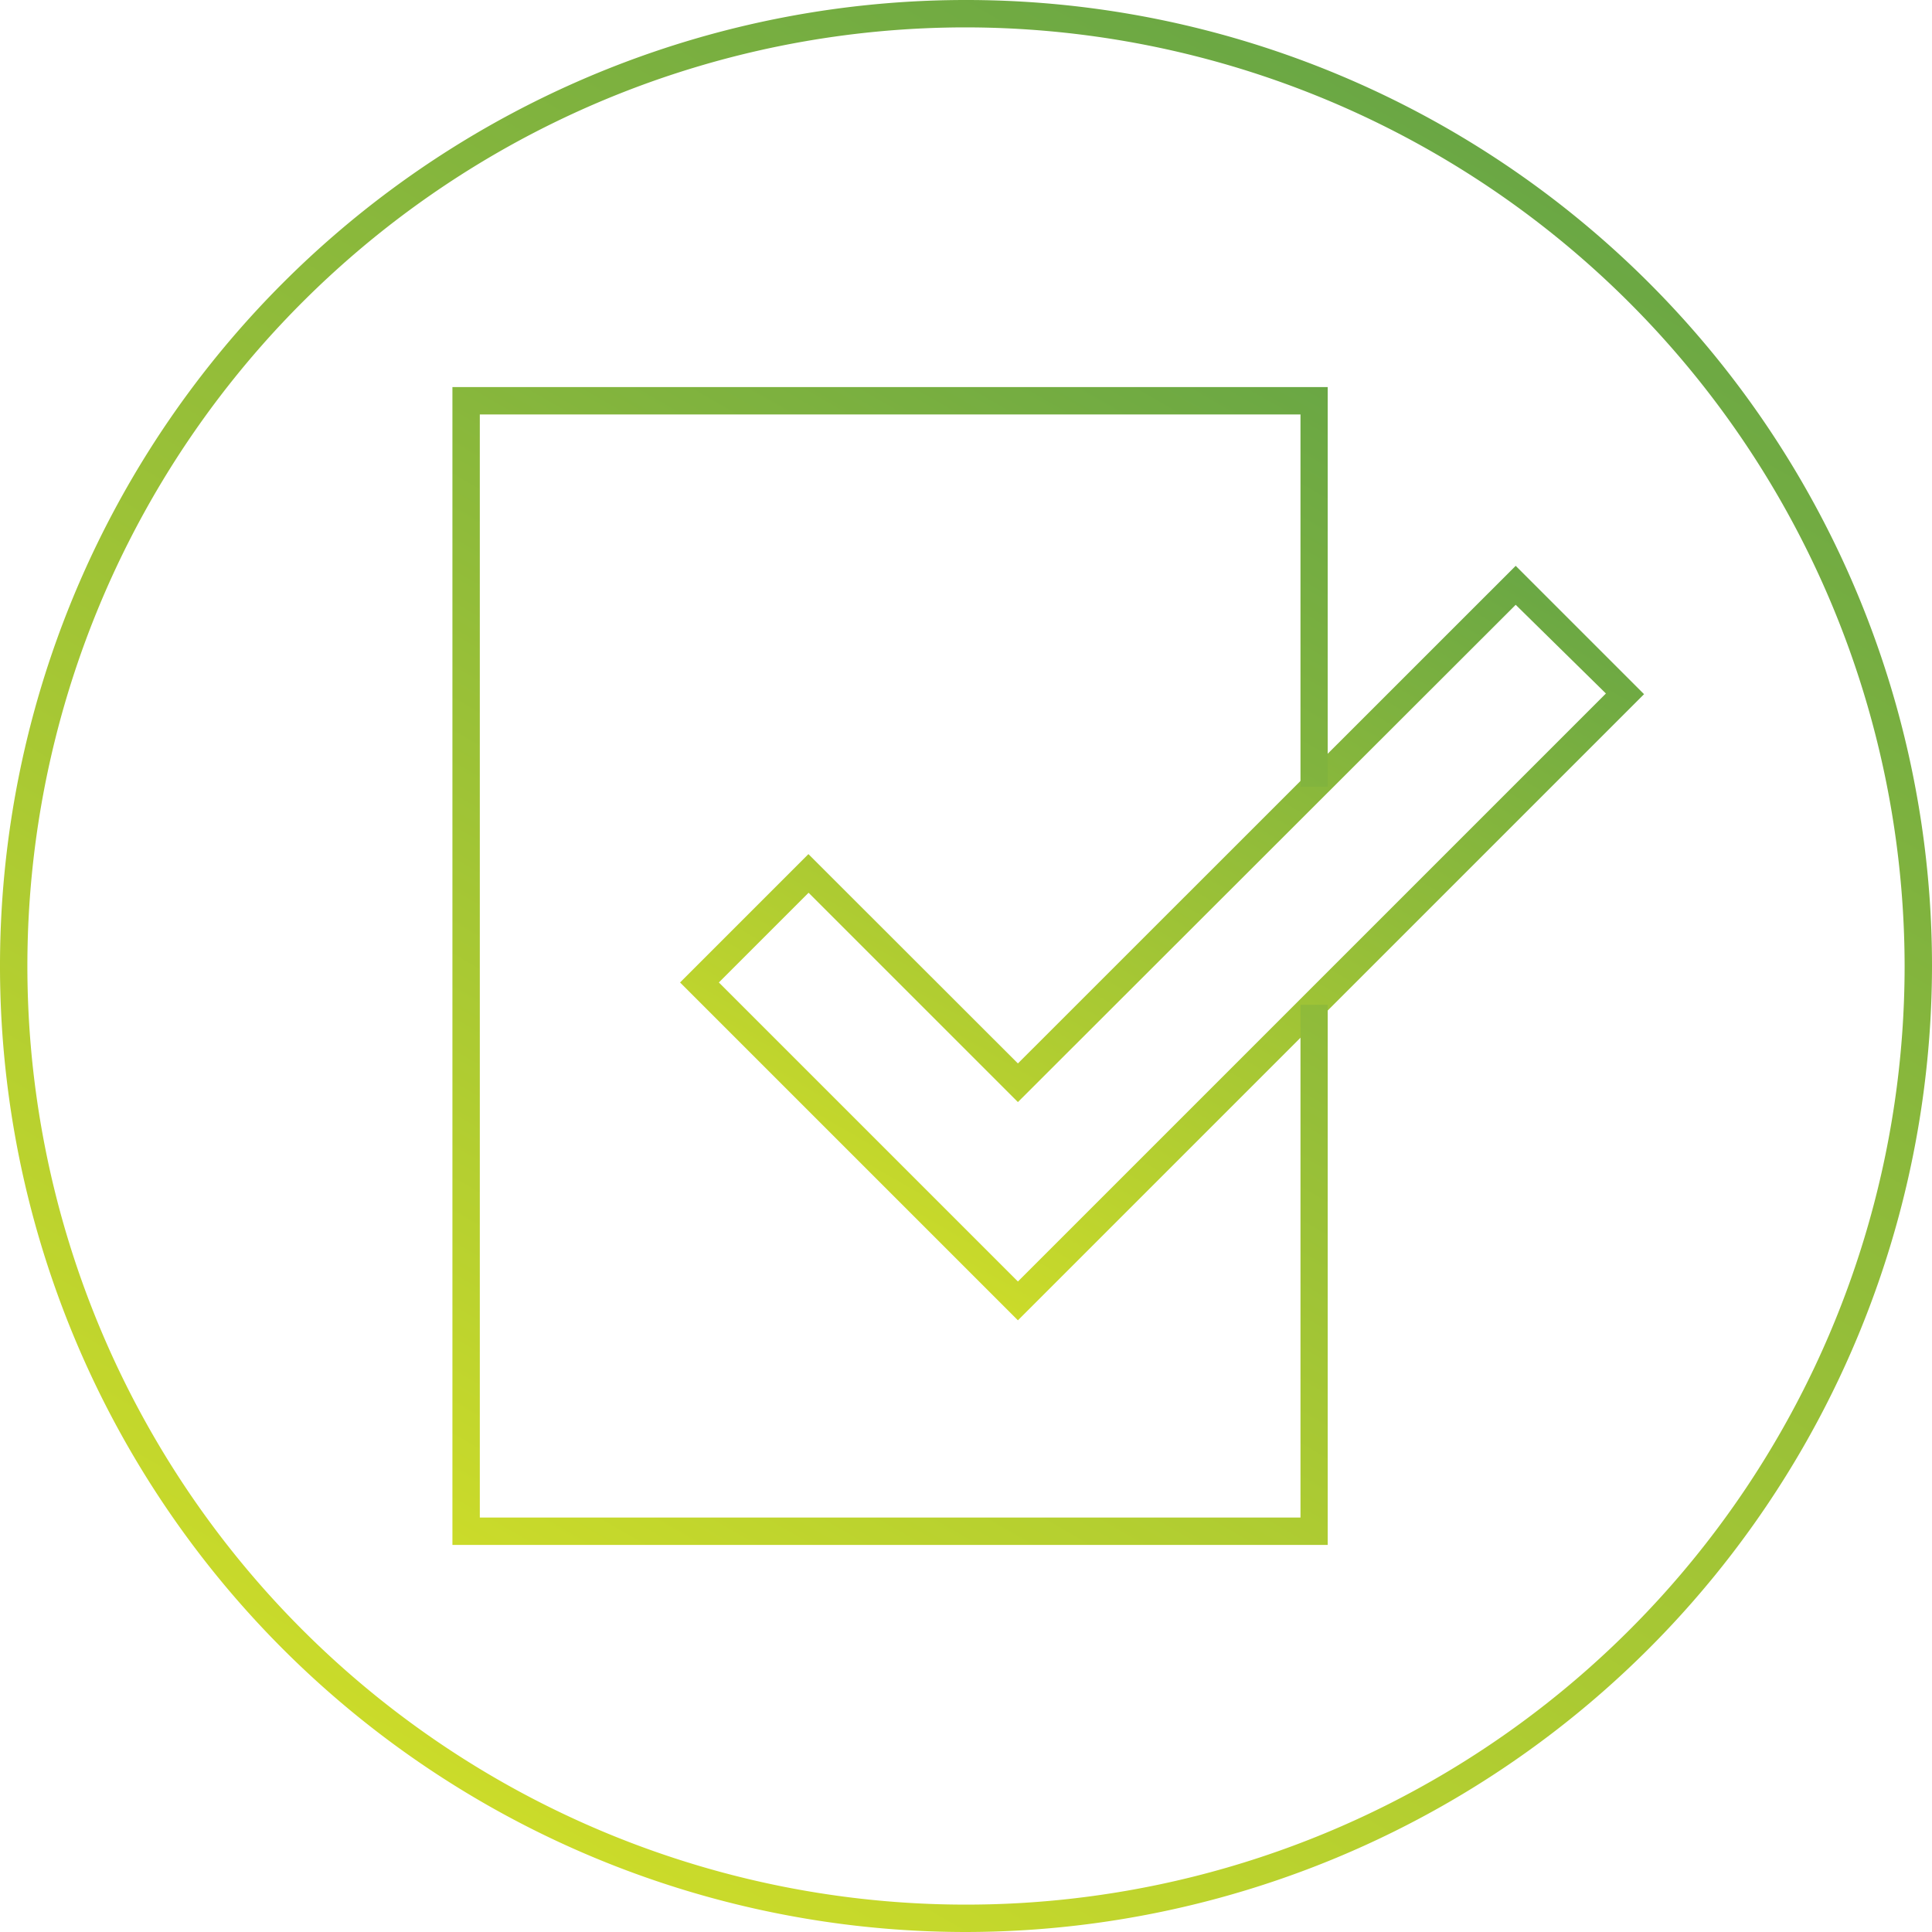 <svg id="Layer_1" data-name="Layer 1" xmlns="http://www.w3.org/2000/svg" xmlns:xlink="http://www.w3.org/1999/xlink" viewBox="0 0 115 115"><defs><style>.cls-1{fill:url(#linear-gradient);}.cls-2{fill:url(#linear-gradient-2);}.cls-3{fill:url(#linear-gradient-3);}</style><linearGradient id="linear-gradient" x1="28.76" y1="107.29" x2="86.24" y2="7.71" gradientUnits="userSpaceOnUse"><stop offset="0" stop-color="#cbdb2a"/><stop offset="1" stop-color="#6aa744"/></linearGradient><linearGradient id="linear-gradient-2" x1="54.6" y1="75.13" x2="81.46" y2="28.62" xlink:href="#linear-gradient"/><linearGradient id="linear-gradient-3" x1="31.55" y1="94.63" x2="74.42" y2="20.37" xlink:href="#linear-gradient"/></defs><title>covmo-features-icon-4</title><path class="cls-1" d="M57.5,115A57.5,57.5,0,1,1,115,57.5,57.57,57.57,0,0,1,57.5,115Zm0-113.37A55.87,55.87,0,1,0,113.37,57.5,55.94,55.94,0,0,0,57.5,1.63Z" transform="translate(0 0)"/><path class="cls-2" d="M60.59,78.59L40.48,58.48l7.64-7.64L60.59,63.3,90.22,33.68l7.64,7.64ZM42.79,58.48L60.59,76.28l35-35L90.22,36,60.59,65.6,48.13,53.14Z" transform="translate(0 0)"/><polygon class="cls-3" points="79.03 91.96 26.93 91.96 26.93 23.04 79.03 23.04 79.03 46.83 77.41 46.83 77.41 24.67 28.56 24.67 28.56 90.33 77.41 90.33 77.41 59.81 79.03 59.81 79.03 91.96"/></svg>